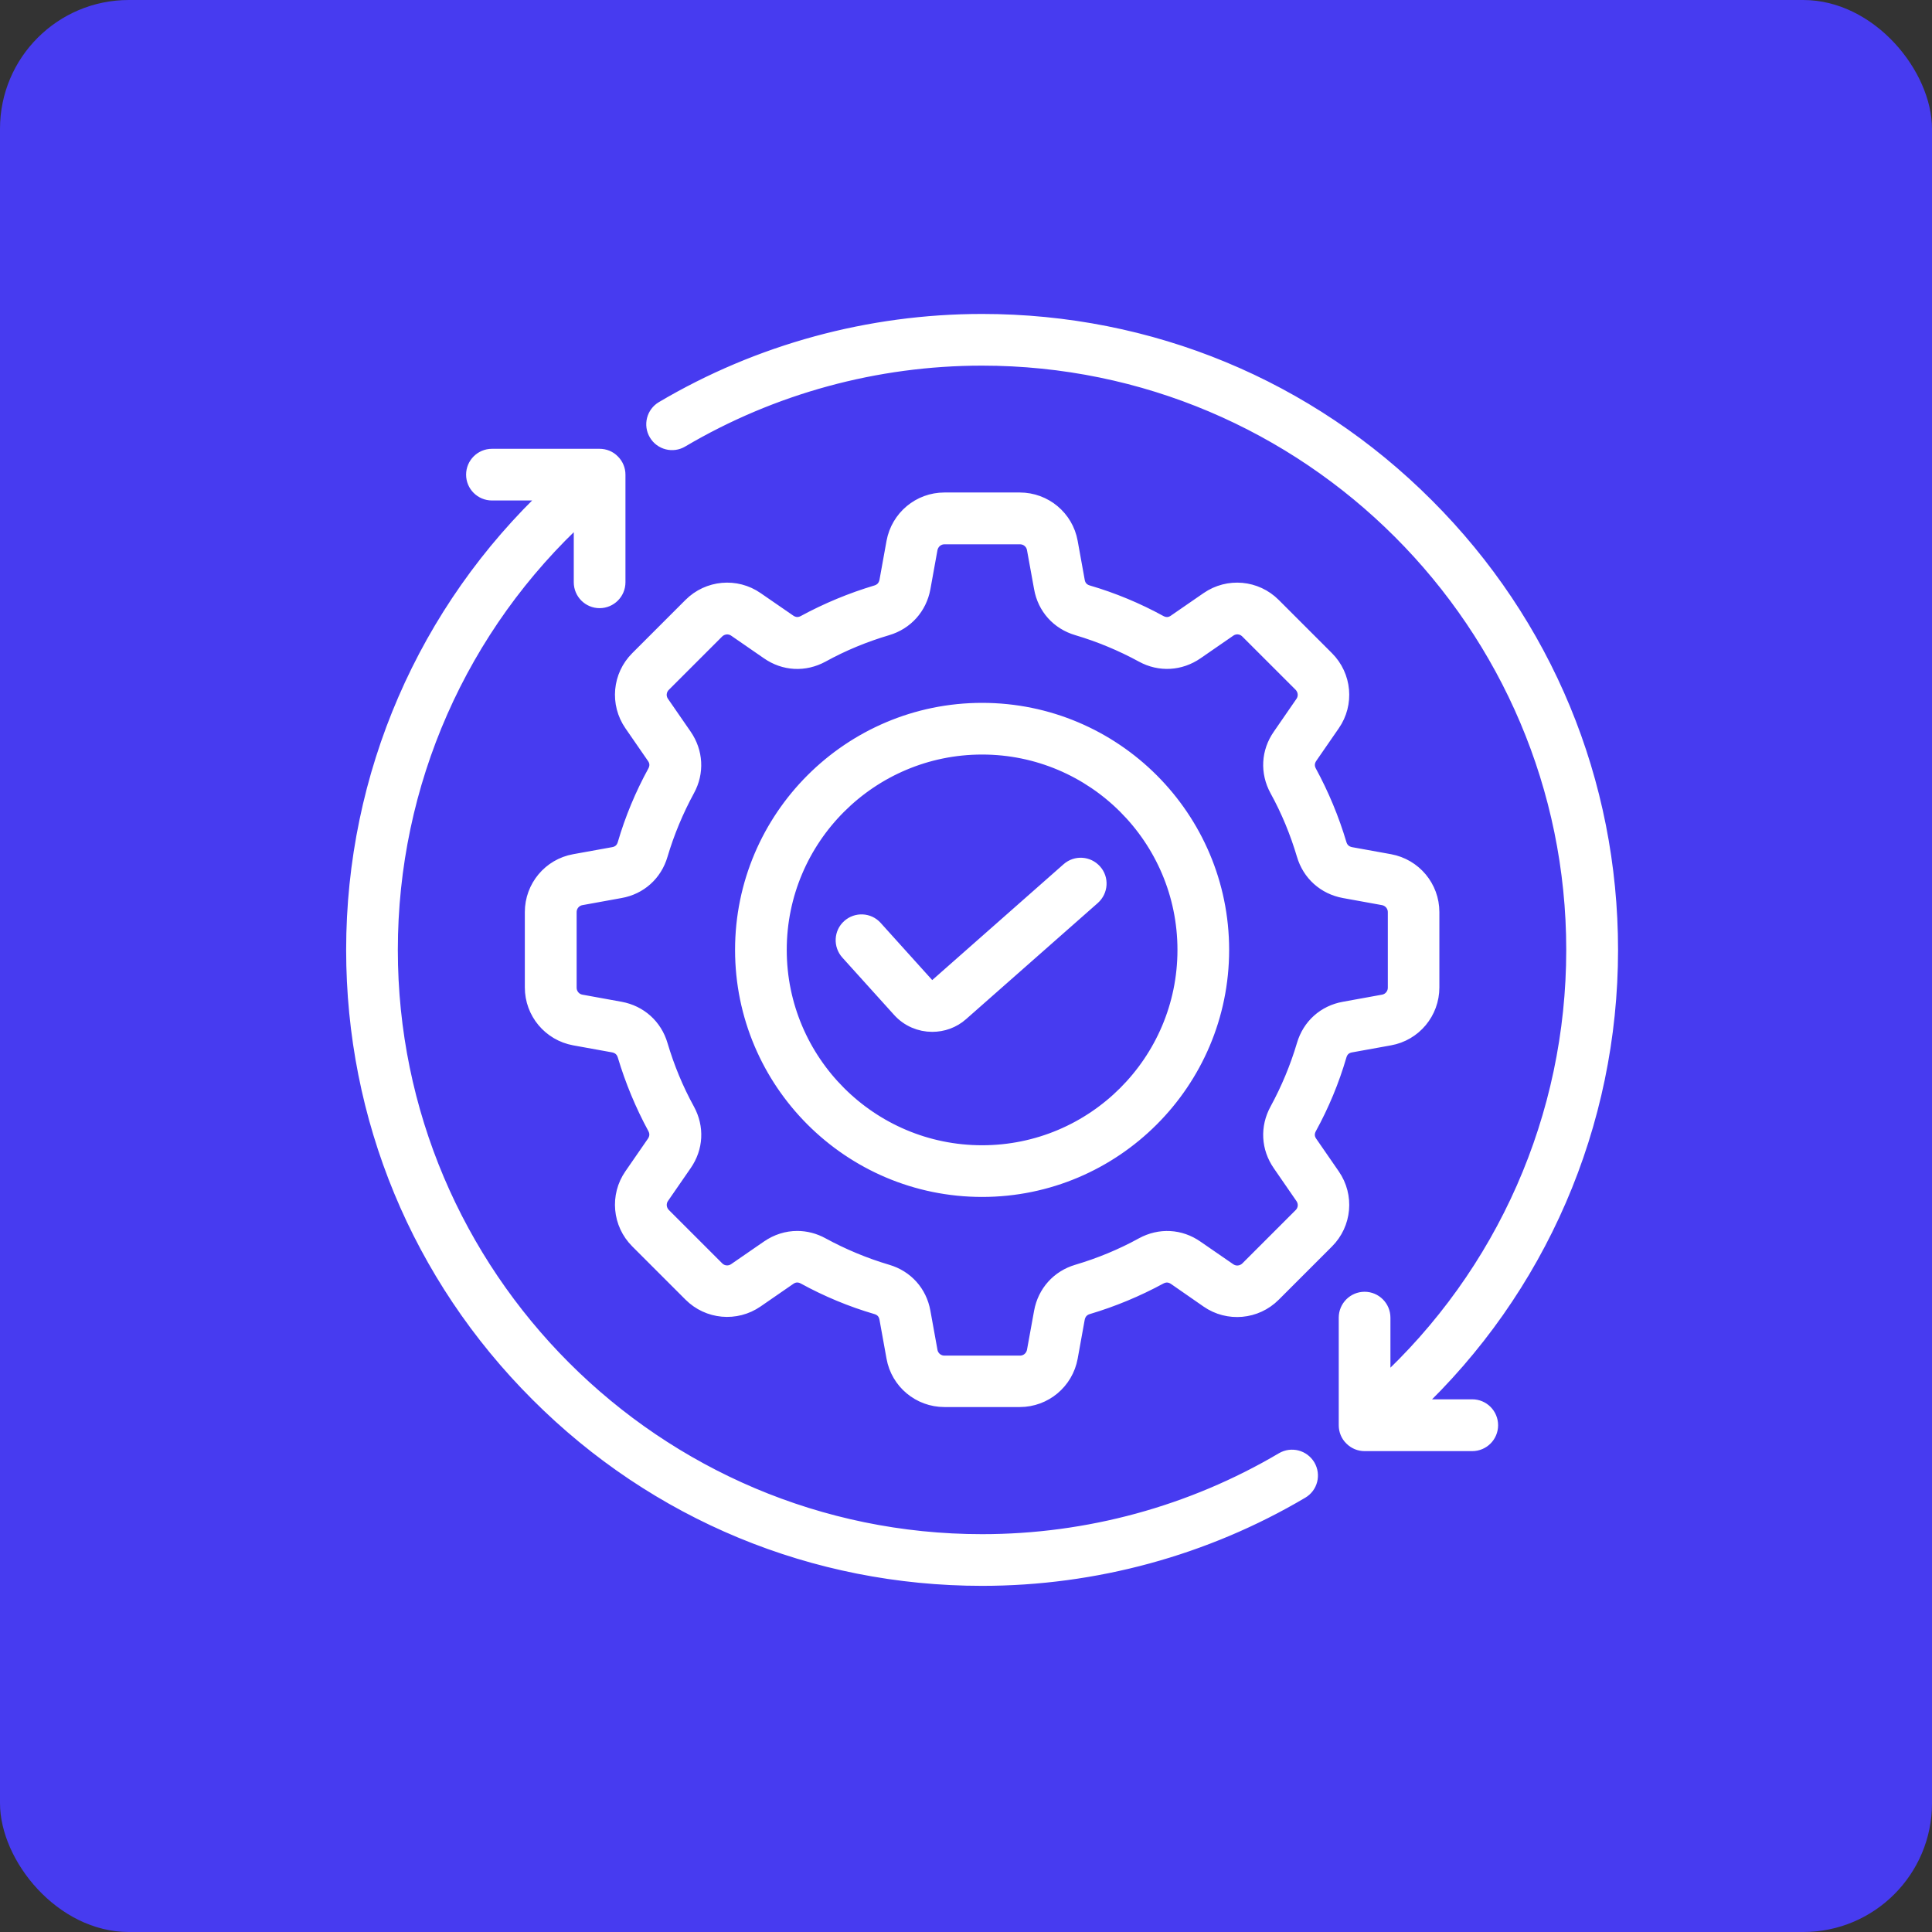 <svg xmlns="http://www.w3.org/2000/svg" width="60" height="60" viewBox="0 0 60 60" fill="none"><rect x="0" y="0" width="60" height="60" fill="#333333" stroke="none"/><rect width="60" height="60" rx="4" fill="#473BF0"></rect><path d="M40.603 45.543C40.758 45.807 40.672 46.144 40.408 46.298C37.418 48.066 33.99 49 30.5 49C25.292 49 20.392 46.973 16.712 43.288C13.027 39.608 11 34.708 11 29.5C11 24.085 13.222 18.974 17.142 15.293H15.278C14.973 15.293 14.725 15.046 14.725 14.741C14.725 14.436 14.973 14.188 15.278 14.188H18.621C18.767 14.188 18.91 14.245 19.011 14.351C19.117 14.457 19.174 14.595 19.174 14.741V18.084C19.174 18.389 18.926 18.637 18.621 18.637C18.317 18.637 18.069 18.389 18.069 18.084V15.947C14.266 19.429 12.105 24.316 12.105 29.5C12.105 39.644 20.356 47.895 30.5 47.895C33.795 47.895 37.024 47.013 39.844 45.348C40.108 45.193 40.445 45.279 40.603 45.543ZM45.722 43.707H43.858C47.778 40.026 50 34.915 50 29.5C50 24.292 47.973 19.392 44.288 15.712C40.608 12.027 35.708 10 30.5 10C27.01 10 23.582 10.934 20.592 12.702C20.328 12.856 20.242 13.197 20.397 13.457C20.551 13.721 20.892 13.807 21.152 13.652C23.972 11.987 27.201 11.105 30.496 11.105C40.64 11.105 48.891 19.356 48.891 29.5C48.891 34.684 46.73 39.571 42.931 43.057V40.92C42.931 40.615 42.683 40.367 42.379 40.367C42.074 40.367 41.826 40.615 41.826 40.92V44.263C41.826 44.409 41.883 44.552 41.989 44.653C42.094 44.759 42.233 44.816 42.379 44.816H45.722C46.027 44.816 46.275 44.568 46.275 44.263C46.275 43.954 46.027 43.707 45.722 43.707ZM40.644 35.013C40.555 35.179 40.563 35.354 40.672 35.508L41.371 36.52C41.806 37.15 41.729 37.995 41.188 38.535L39.535 40.188C38.995 40.729 38.146 40.806 37.52 40.371L36.508 39.668C36.354 39.563 36.179 39.551 36.013 39.64C35.302 40.026 34.55 40.339 33.774 40.57C33.596 40.623 33.478 40.753 33.441 40.94L33.222 42.151C33.084 42.902 32.434 43.447 31.67 43.447H29.33C28.566 43.447 27.912 42.902 27.778 42.151L27.559 40.94C27.526 40.753 27.408 40.623 27.226 40.57C26.45 40.343 25.698 40.03 24.987 39.64C24.821 39.551 24.646 39.559 24.492 39.668L23.48 40.367C22.85 40.802 22.005 40.725 21.465 40.184L19.812 38.531C19.271 37.991 19.194 37.142 19.629 36.516L20.328 35.504C20.433 35.35 20.445 35.175 20.356 35.009C19.97 34.298 19.657 33.542 19.426 32.77C19.373 32.592 19.243 32.474 19.056 32.437L17.845 32.218C17.094 32.08 16.549 31.43 16.549 30.666V28.326C16.549 27.562 17.094 26.908 17.845 26.774L19.056 26.555C19.243 26.522 19.373 26.404 19.426 26.222C19.653 25.446 19.966 24.694 20.356 23.983C20.445 23.817 20.437 23.642 20.328 23.488L19.629 22.476C19.194 21.846 19.271 21.001 19.812 20.461L21.465 18.808C22.005 18.267 22.854 18.19 23.48 18.625L24.492 19.323C24.646 19.429 24.821 19.441 24.987 19.352C25.698 18.966 26.454 18.653 27.226 18.422C27.404 18.369 27.522 18.239 27.559 18.052L27.778 16.841C27.916 16.09 28.566 15.545 29.33 15.545H31.67C32.434 15.545 33.088 16.09 33.222 16.841L33.441 18.052C33.474 18.239 33.592 18.369 33.774 18.422C34.55 18.649 35.302 18.962 36.013 19.352C36.179 19.441 36.354 19.433 36.508 19.323L37.52 18.625C38.15 18.19 38.995 18.267 39.535 18.808L41.188 20.461C41.729 21.001 41.806 21.85 41.371 22.476L40.672 23.488C40.567 23.642 40.555 23.817 40.644 23.983C41.03 24.694 41.343 25.446 41.574 26.222C41.627 26.4 41.757 26.518 41.944 26.555L43.155 26.774C43.906 26.912 44.451 27.562 44.451 28.326V30.666C44.451 31.43 43.906 32.084 43.155 32.218L41.944 32.437C41.757 32.47 41.627 32.587 41.574 32.77C41.347 33.55 41.034 34.302 40.644 35.013ZM39.677 34.485C40.027 33.843 40.311 33.16 40.518 32.462C40.689 31.877 41.152 31.462 41.749 31.357L42.96 31.137C43.187 31.097 43.35 30.906 43.35 30.67V28.33C43.35 28.098 43.191 27.907 42.96 27.863L41.749 27.643C41.152 27.534 40.689 27.119 40.518 26.538C40.311 25.84 40.031 25.157 39.677 24.515C39.385 23.979 39.417 23.362 39.767 22.862L40.465 21.85C40.599 21.659 40.575 21.412 40.413 21.245L38.759 19.592C38.593 19.425 38.345 19.405 38.154 19.539L37.142 20.238C36.642 20.583 36.021 20.619 35.489 20.327C34.847 19.977 34.164 19.693 33.466 19.486C32.881 19.315 32.466 18.852 32.361 18.255L32.141 17.044C32.101 16.817 31.91 16.654 31.674 16.654H29.334C29.102 16.654 28.912 16.813 28.867 17.044L28.648 18.255C28.538 18.852 28.123 19.315 27.543 19.486C26.844 19.693 26.161 19.973 25.519 20.327C24.983 20.619 24.366 20.587 23.866 20.238L22.854 19.539C22.663 19.405 22.416 19.429 22.249 19.592L20.596 21.245C20.429 21.412 20.409 21.659 20.543 21.85L21.242 22.862C21.587 23.362 21.623 23.983 21.331 24.515C20.982 25.157 20.697 25.84 20.49 26.538C20.319 27.123 19.856 27.538 19.259 27.643L18.048 27.863C17.821 27.903 17.658 28.094 17.658 28.33V30.67C17.658 30.902 17.817 31.097 18.048 31.137L19.259 31.357C19.856 31.466 20.319 31.881 20.49 32.462C20.697 33.16 20.977 33.843 21.331 34.485C21.623 35.021 21.591 35.638 21.242 36.138L20.543 37.15C20.409 37.341 20.433 37.588 20.596 37.755L22.249 39.408C22.416 39.575 22.663 39.595 22.854 39.461L23.866 38.763C24.142 38.572 24.451 38.478 24.76 38.478C25.016 38.478 25.276 38.543 25.519 38.677C26.161 39.027 26.844 39.311 27.543 39.518C28.128 39.689 28.542 40.152 28.648 40.749L28.867 41.96C28.907 42.187 29.098 42.35 29.334 42.35H31.674C31.906 42.35 32.097 42.191 32.141 41.96L32.361 40.749C32.47 40.152 32.885 39.689 33.466 39.518C34.164 39.311 34.847 39.031 35.489 38.677C36.025 38.385 36.642 38.417 37.142 38.767L38.154 39.465C38.345 39.599 38.593 39.575 38.759 39.413L40.413 37.759C40.579 37.593 40.599 37.345 40.465 37.154L39.767 36.142C39.417 35.638 39.385 35.021 39.677 34.485ZM37.922 29.5C37.922 33.595 34.591 36.922 30.5 36.922C26.405 36.922 23.078 33.591 23.078 29.5C23.078 25.405 26.409 22.078 30.5 22.078C34.595 22.078 37.922 25.405 37.922 29.5ZM36.817 29.5C36.817 26.014 33.982 23.183 30.5 23.183C27.014 23.183 24.183 26.018 24.183 29.5C24.183 32.986 27.018 35.817 30.5 35.817C33.986 35.817 36.817 32.986 36.817 29.5ZM33.197 27.026L29.107 30.633C29.009 30.719 28.859 30.711 28.773 30.613L27.165 28.83C26.962 28.602 26.612 28.586 26.385 28.789C26.157 28.992 26.141 29.342 26.344 29.569L27.953 31.352C28.217 31.645 28.582 31.795 28.952 31.795C29.269 31.795 29.586 31.686 29.838 31.462L33.929 27.855C34.156 27.652 34.181 27.302 33.977 27.075C33.774 26.847 33.429 26.823 33.197 27.026Z" fill="white" stroke="white" stroke-width="0.5"></path></svg>